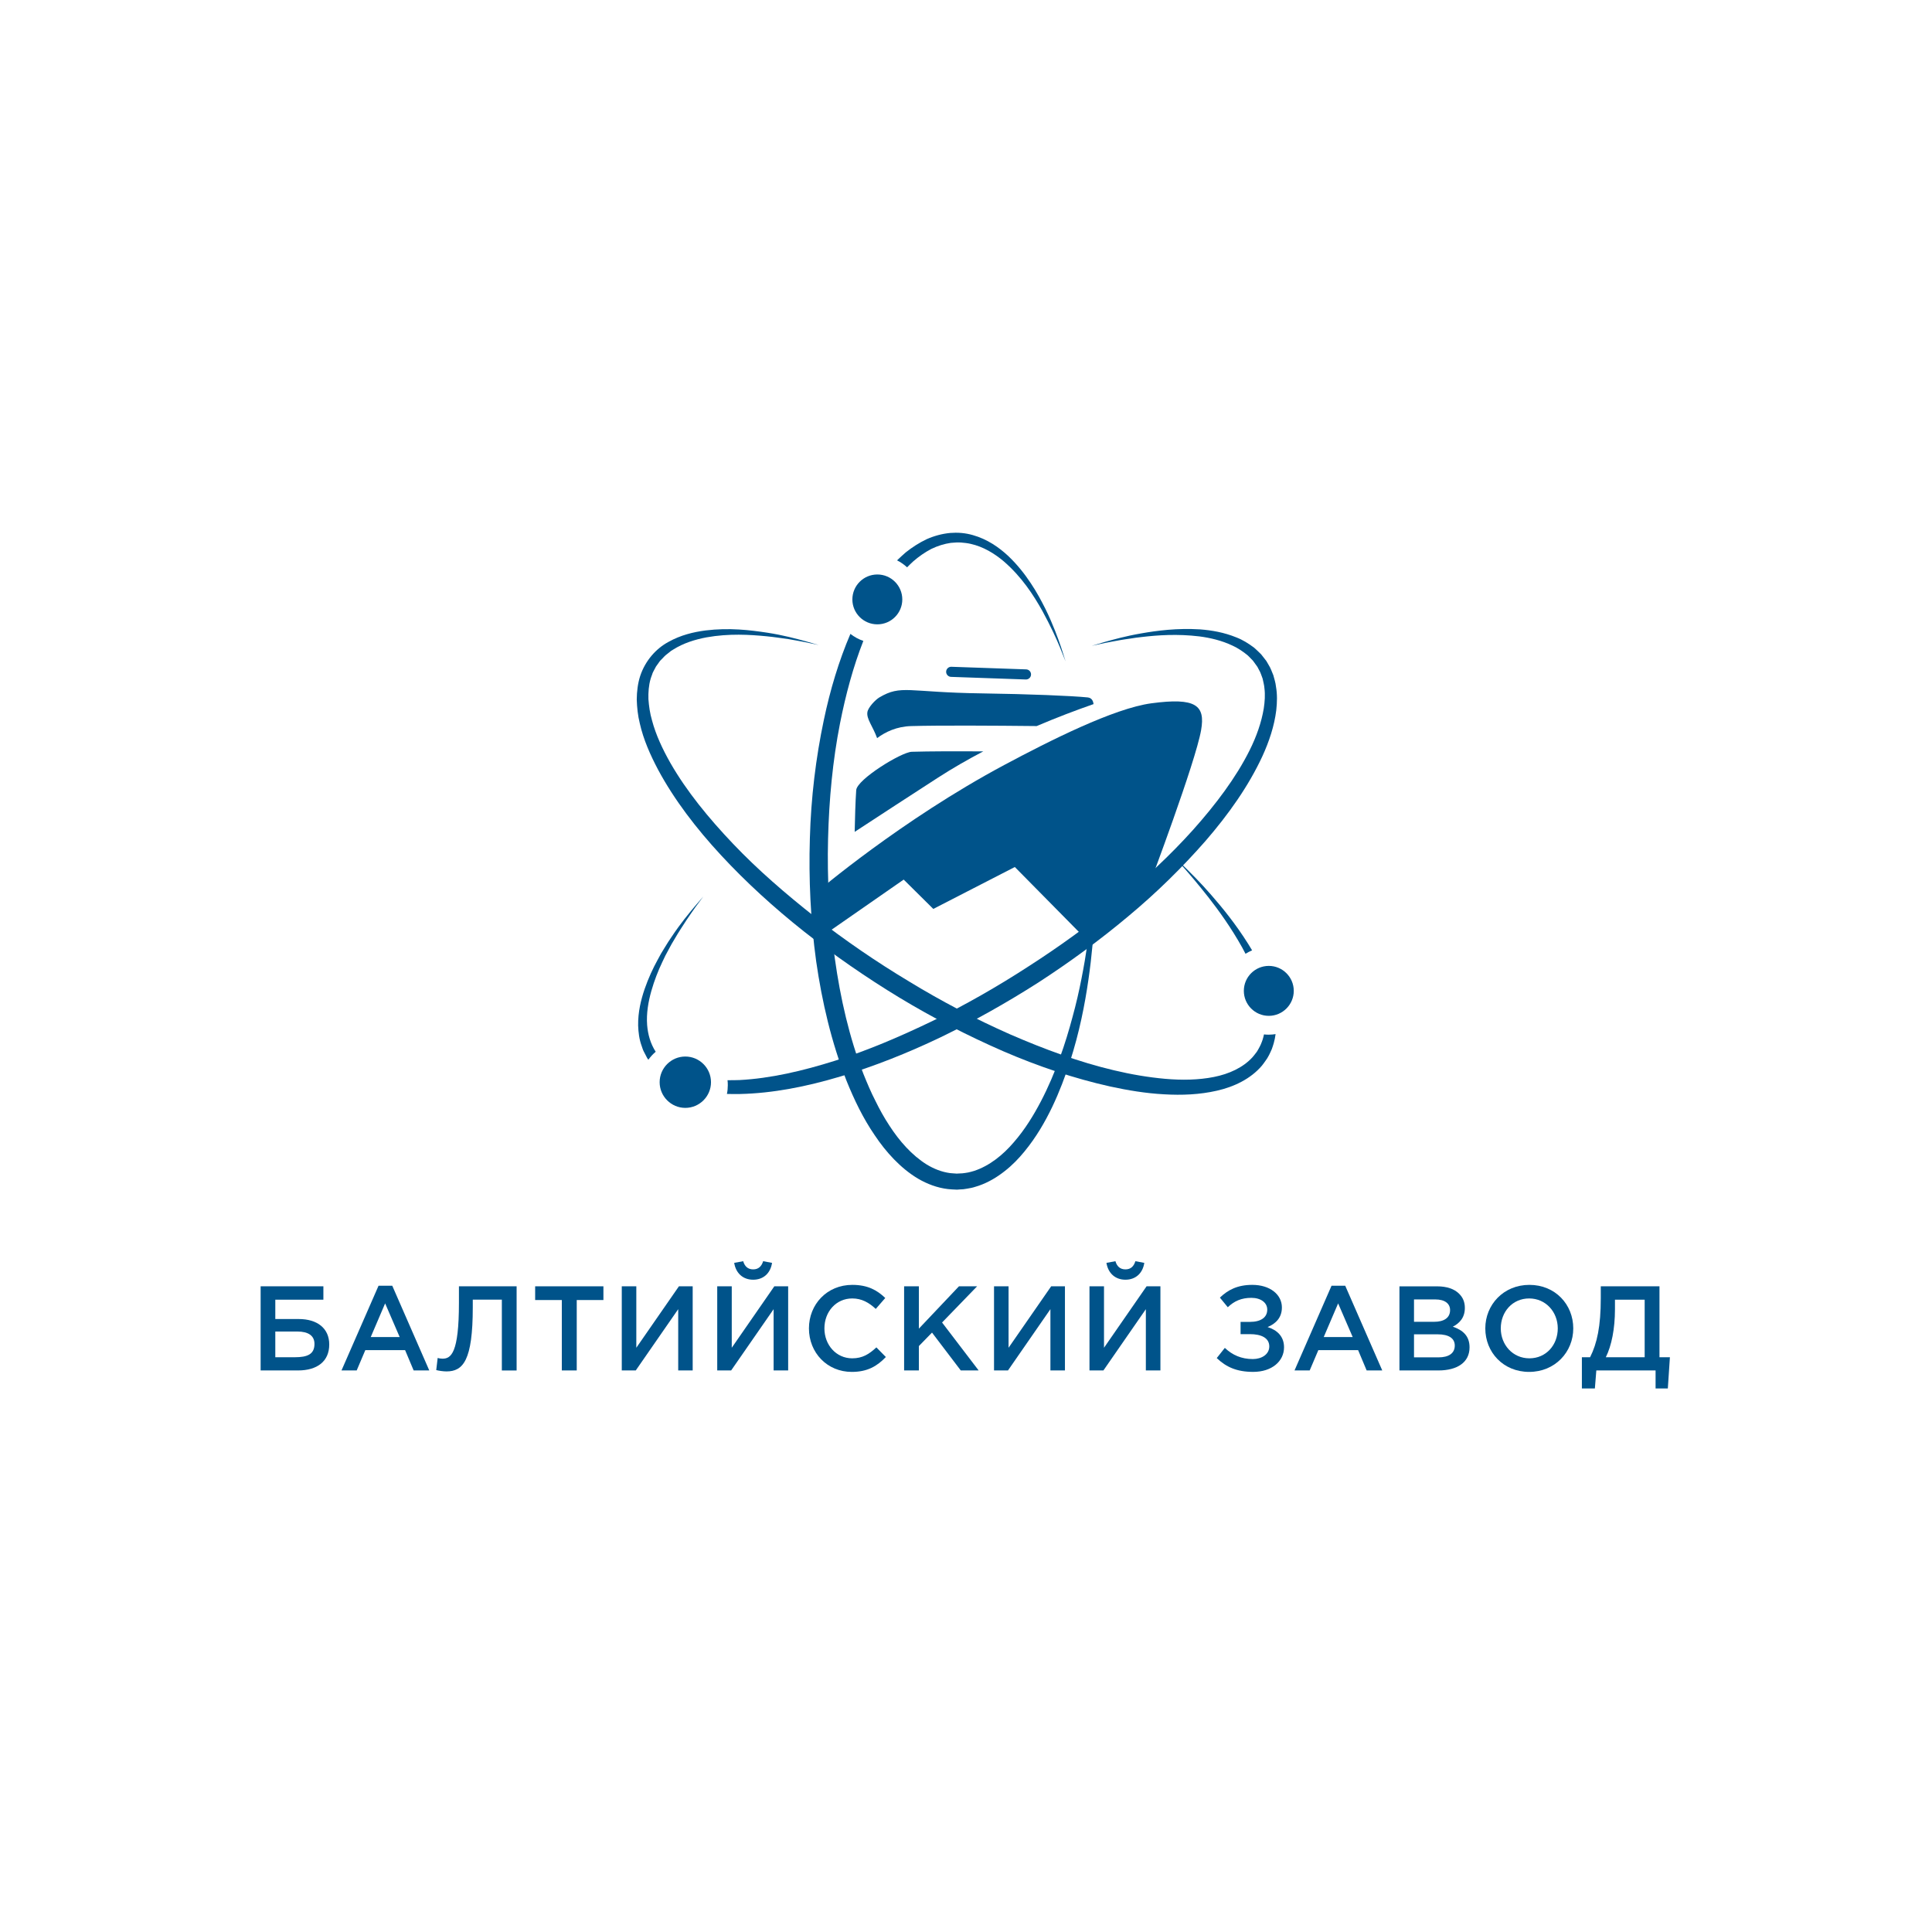 <?xml version="1.0" encoding="UTF-8"?> <!-- Creator: CorelDRAW --> <svg xmlns="http://www.w3.org/2000/svg" xmlns:xlink="http://www.w3.org/1999/xlink" xmlns:xodm="http://www.corel.com/coreldraw/odm/2003" xml:space="preserve" width="1181px" height="1181px" style="shape-rendering:geometricPrecision; text-rendering:geometricPrecision; image-rendering:optimizeQuality; fill-rule:evenodd; clip-rule:evenodd" viewBox="0 0 1181 1181"> <defs> <style type="text/css"> <![CDATA[ .fil1 {fill:none} .fil0 {fill:#00538A;fill-rule:nonzero} ]]> </style> </defs> <g id="Слой_x0020_1">  <g id="_1378495068160"> <g> <path class="fil0" d="M180.17 829.66c7.81,0 12.06,-1.84 12.06,-8.16 0,-4.99 -3.75,-7.56 -10.42,-7.56l-13.52 0 0 15.72 11.88 0zm-20.85 -43.36l38.36 0 0 8.18 -29.39 0 0 11.82 14.32 0c11.31,0 18.65,5.64 18.65,15.57 0,10.29 -7.34,15.86 -19.09,15.86l-22.85 0 0 -51.43z"></path> <path class="fil0" d="M244.32 817.32l-8.89 -20.58 -8.8 20.58 17.69 0zm-12.92 -31.38l8.38 0 22.63 51.79 -9.55 0 -5.23 -12.42 -24.32 0 -5.27 12.42 -9.29 0 22.65 -51.79z"></path> <path class="fil0" d="M266.66 837.51l0.88 -7.41c0.65,0.22 1.83,0.44 2.94,0.44 5.22,0 10.06,-3.31 10.06,-34.1l0 -10.14 35.26 0 0 51.45 -9.03 0 0 -43.29 -17.77 0 0 4.64c0,32.69 -5.96,39.23 -16.1,39.23 -1.98,0 -4.83,-0.44 -6.24,-0.82z"></path> <polygon class="fil0" points="343.43,794.69 327.13,794.69 327.13,786.3 368.86,786.3 368.86,794.69 352.55,794.69 352.55,837.73 343.43,837.73 "></polygon> <polygon class="fil0" points="380.08,786.3 388.97,786.3 388.97,823.86 415.01,786.3 423.43,786.3 423.43,837.73 414.58,837.73 414.58,800.27 388.63,837.73 380.08,837.73 "></polygon> <path class="fil0" d="M448.8 771.97l5.5 -1.02c0.89,3.08 2.8,5 6.11,5 3.28,0 5.14,-1.92 6.09,-5l5.44 1.02c-0.95,6.33 -5.28,10.3 -11.53,10.3 -6.26,0 -10.59,-3.97 -11.61,-10.3zm-10.37 14.33l8.88 0 0 37.56 26.02 -37.56 8.46 0 0 51.43 -8.89 0 0 -37.45 -25.96 37.45 -8.51 0 0 -51.43z"></path> <path class="fil0" d="M494.49 812.03c0,-14.63 10.95,-26.61 26.52,-26.61 9.49,0 15.23,3.32 20.13,8.02l-5.8 6.68c-4.12,-3.82 -8.5,-6.4 -14.39,-6.4 -9.85,0 -17,8.09 -17,18.31 0,10.06 7.15,18.29 17,18.29 6.32,0 10.34,-2.57 14.76,-6.69l5.8 5.89c-5.35,5.58 -11.23,9.1 -20.85,9.1 -14.99,0 -26.17,-11.69 -26.17,-26.59z"></path> <polygon class="fil0" points="552.67,786.3 561.7,786.3 561.7,812.17 586.19,786.3 597.29,786.3 575.87,808.42 598.23,837.73 587.3,837.73 569.72,814.59 561.7,822.82 561.7,837.73 552.67,837.73 "></polygon> <polygon class="fil0" points="607.63,786.3 616.52,786.3 616.52,823.86 642.56,786.3 650.98,786.3 650.98,837.73 642.1,837.73 642.1,800.27 616.16,837.73 607.63,837.73 "></polygon> <path class="fil0" d="M676.34 771.97l5.5 -1.02c0.89,3.08 2.81,5 6.12,5 3.3,0 5.14,-1.92 6.08,-5l5.45 1.02c-0.95,6.33 -5.29,10.3 -11.53,10.3 -6.23,0 -10.59,-3.97 -11.62,-10.3zm-10.36 14.33l8.88 0 0 37.56 26.02 -37.56 8.46 0 0 51.43 -8.9 0 0 -37.45 -25.94 37.45 -8.52 0 0 -51.43z"></path> <path class="fil0" d="M783.6 799.24c0,6.6 -4.18,10.07 -8.74,11.97 5.74,1.78 10.05,5.66 10.05,12.36 0,8.52 -7.39,15.04 -18.87,15.04 -9.98,0 -16.51,-2.94 -22.26,-8.44l4.94 -6.23c4.61,4.38 10.12,6.83 17.11,6.83 5.43,0 10.06,-2.87 10.06,-7.73 0,-5.28 -5.07,-7.5 -11.76,-7.5l-5.79 0 0 -7.49 5.72 0c6.56,0 10.59,-2.64 10.59,-7.5 0,-4.31 -3.98,-7.2 -9.71,-7.2 -6.1,0 -10.51,1.98 -14.41,5.75l-4.83 -5.89c4.91,-4.69 10.72,-7.79 19.82,-7.79 10.68,0 18.08,5.8 18.08,13.82z"></path> <path class="fil0" d="M826.88 817.32l-8.9 -20.58 -8.81 20.58 17.71 0zm-12.93 -31.38l8.36 0 22.64 51.79 -9.54 0 -5.22 -12.42 -24.31 0 -5.29 12.42 -9.27 0 22.63 -51.79z"></path> <path class="fil0" d="M879.34 829.73c6.18,0 9.94,-2.43 9.94,-7.2 0,-4.34 -3.47,-6.89 -10.6,-6.89l-14.32 0 0 14.09 14.98 0zm-2.64 -21.74c5.81,0 9.71,-2.3 9.71,-7.14 0,-4.04 -3.23,-6.53 -9.05,-6.53l-13 0 0 13.67 12.34 0zm-21.24 -21.67l23.06 0c5.91,0 10.53,1.59 13.44,4.55 2.3,2.28 3.48,5.05 3.48,8.66 0,6.16 -3.52,9.48 -7.36,11.45 6.03,2.08 10.23,5.53 10.23,12.64 0,9.2 -7.57,14.11 -19.03,14.11l-23.82 0 0 -51.41z"></path> <path class="fil0" d="M952.24 812.03c0,-10 -7.27,-18.31 -17.5,-18.31 -10.21,0 -17.34,8.18 -17.34,18.31 0,9.99 7.28,18.29 17.49,18.29 10.22,0 17.35,-8.14 17.35,-18.29zm-44.3 0c0,-14.48 11.15,-26.61 26.95,-26.61 15.81,0 26.82,11.98 26.82,26.61 0,14.46 -11.16,26.59 -26.97,26.59 -15.79,0 -26.8,-11.97 -26.8,-26.59z"></path> <path class="fil0" d="M1005.36 829.66l0 -35.18 -18.16 0 0 5.87c0,11.9 -2.06,22.18 -5.59,29.31l23.75 0zm-38.38 0l5.01 0c4.27,-8.45 6.54,-18.88 6.54,-36.09l0 -7.27 35.88 0 0 43.36 6.38 0 -1.27 19.1 -7.49 0 0 -11.03 -36.22 0 -0.89 11.03 -7.94 0 0 -19.1z"></path> </g> <g> <path class="fil0" d="M418.92 645.84c-8.65,0 -15.69,7.05 -15.69,15.7 0,8.63 7.04,15.69 15.69,15.69 8.66,0 15.7,-7.06 15.7,-15.69 0,-8.65 -7.04,-15.7 -15.7,-15.7z"></path> <path class="fil0" d="M393.44 642.58c0.51,1.01 1.04,2.01 1.56,3.01l0.39 0.76 0.2 0.39 0.34 0.5 0.41 0.56c1.29,-1.81 2.8,-3.45 4.48,-4.88 -3.22,-4.99 -4.76,-10.58 -5.23,-16.24 -0.55,-7.26 0.73,-14.4 2.55,-20.86 1.84,-6.46 4.18,-12.43 6.73,-17.75 0.63,-1.32 1.24,-2.63 1.85,-3.89 0.66,-1.26 1.34,-2.49 1.97,-3.68 1.23,-2.42 2.55,-4.65 3.82,-6.73 2.46,-4.3 4.97,-7.92 7.02,-11.17 2.16,-3.15 3.98,-5.88 5.53,-8.01 3.17,-4.27 4.85,-6.56 4.85,-6.56 0,0 -1.87,2.15 -5.33,6.18 -3.36,4.06 -8.44,10.05 -13.95,18.34 -1.41,2.06 -2.86,4.24 -4.25,6.6 -0.75,1.21 -1.46,2.4 -2.22,3.63 -0.7,1.26 -1.39,2.56 -2.12,3.88 -2.91,5.29 -5.67,11.23 -7.99,17.92 -2.25,6.62 -4.1,14.13 -3.96,22.33 0.15,4.1 0.63,8.41 2.19,12.57 0.38,1.02 0.64,2.1 1.16,3.1z"></path> <path class="fil0" d="M779.98 419.71c-0.22,-2.38 -1.01,-4.68 -1.61,-6.96 -0.94,-2.22 -1.67,-4.45 -2.95,-6.42l-0.87 -1.51 -0.24 -0.38 -0.1 -0.18c-0.08,-0.14 0.08,0.06 -0.24,-0.39l-0.49 -0.61 -1.94 -2.48c-0.53,-0.82 -1.53,-1.64 -2.33,-2.46 -0.83,-0.76 -1.67,-1.62 -2.53,-2.35 -3.49,-2.65 -7.16,-4.91 -10.97,-6.36 -7.56,-3.08 -15.12,-4.34 -22.12,-4.88 -14.11,-0.86 -26.21,0.74 -35.97,2.45 -9.82,1.69 -17.33,3.86 -22.44,5.27 -5.08,1.53 -7.8,2.34 -7.8,2.34 0,0 2.77,-0.61 7.95,-1.74 2.57,-0.55 5.84,-1.05 9.58,-1.78 1.88,-0.35 3.94,-0.6 6.1,-0.93 2.16,-0.38 4.5,-0.68 6.94,-0.94 9.76,-1.15 21.76,-2 35.19,-0.38 6.67,0.87 13.7,2.51 20.32,5.66 3.31,1.52 6.4,3.6 9.27,5.96 0.68,0.61 1.24,1.27 1.87,1.89 0.62,0.65 1.24,1.14 1.85,2.09l1.84 2.53 0.35 0.51c0.01,0.01 0.06,0.1 0.06,0.1l0.07 0.15 0.17 0.32 0.66 1.26c1.01,1.63 1.5,3.53 2.22,5.35 0.37,1.92 0.96,3.81 1.1,5.85 0.52,3.98 0.23,8.2 -0.41,12.41 -1.4,8.48 -4.45,17.14 -8.65,25.56 -8.42,16.87 -20.7,33.07 -34.57,48.63 -13.97,15.56 -29.89,30.3 -46.85,44.37 -17.01,14.06 -35.1,27.13 -54.07,39.3 -18.71,12.15 -38.25,23.29 -58.01,32.99 -19.83,9.55 -39.79,18.15 -59.74,24.4 -19.92,6.3 -39.69,10.89 -58.56,11.87 -2.48,0.07 -4.92,0.13 -7.34,0.09 0.13,1.02 0.17,2.02 0.17,3.06 0,1.83 -0.17,3.6 -0.54,5.34 2.66,0.08 5.32,0.08 7.99,0.04 20.02,-0.44 40.7,-4.52 61.29,-10.68 20.62,-6.18 41.29,-14.39 61.59,-24.11 20.27,-9.83 40.17,-21.02 59.48,-33.35 19.06,-12.35 37.64,-25.96 54.85,-40.38 17.33,-14.4 33.21,-30.02 47.38,-46.2 14.08,-16.28 26.26,-33.47 34.7,-51.66 4.19,-9.13 7.34,-18.59 8.53,-28.23 0.53,-4.82 0.67,-9.68 -0.18,-14.43z"></path> <path class="fil0" d="M536.31 351.17c-8.44,0 -15.27,6.84 -15.27,15.26 0,8.39 6.83,15.22 15.27,15.22 8.42,0 15.25,-6.83 15.25,-15.22 0,-8.42 -6.83,-15.26 -15.25,-15.26z"></path> <path class="fil0" d="M775.6 590.44c-8.44,0 -15.26,6.83 -15.26,15.26 0,8.41 6.82,15.27 15.26,15.27 8.4,0 15.26,-6.86 15.26,-15.27 0,-8.43 -6.86,-15.26 -15.26,-15.26z"></path> <path class="fil0" d="M775.6 632.48c-1,0 -1.98,-0.04 -2.94,-0.17 -0.25,1.12 -0.52,2.22 -0.86,3.29 -0.3,0.98 -0.75,1.93 -1.11,2.89 -0.48,0.9 -0.75,1.69 -1.39,2.71l-0.88 1.5 -0.24 0.36c-0.11,0.21 0.03,-0.04 -0.05,0.03l-0.1 0.18 -0.48 0.6c-0.66,0.81 -1.24,1.7 -1.97,2.45 -5.72,6.25 -14.24,10.18 -23.58,12.02 -9.38,1.86 -19.49,2.02 -29.79,1.12 -10.28,-0.92 -20.79,-2.7 -31.35,-5.23 -21.13,-4.99 -42.38,-12.82 -63.4,-21.95 -20.98,-9.27 -41.75,-20.12 -61.62,-32.24 -20.09,-12.04 -39.36,-25.27 -57.5,-39.4 -18.04,-14.2 -35.19,-29.02 -50.21,-44.82 -15.03,-15.79 -28.43,-32.19 -38.28,-49.34 -4.85,-8.55 -8.95,-17.3 -11.27,-26.07 -1.3,-4.38 -1.89,-8.74 -2.21,-13.03 -0.13,-4.25 0.2,-8.43 1.3,-12.3 0.26,-0.94 0.62,-1.8 0.94,-2.68 0.16,-0.47 0.25,-0.88 0.48,-1.34l0.75 -1.45 0.76 -1.42 0.37 -0.72c0,0 -0.03,0 0,0l0.12 -0.16 0.2 -0.28 1.68 -2.35c0.51,-0.84 1.27,-1.45 1.93,-2.14 0.65,-0.66 1.26,-1.43 2.01,-2.04l2.22 -1.75 1.1 -0.9 1.21 -0.73c6.38,-4.05 13.59,-6.23 20.45,-7.52 13.84,-2.46 26.45,-1.65 36.63,-0.66 5.11,0.5 9.64,1.24 13.61,1.77 3.91,0.7 7.28,1.26 9.98,1.82 5.44,1.13 8.31,1.75 8.31,1.75 0,0 -2.83,-0.8 -8.16,-2.35 -5.35,-1.42 -13.19,-3.65 -23.45,-5.21 -10.24,-1.54 -22.9,-3.13 -37.57,-1.33 -7.28,0.96 -15.13,2.8 -22.64,7.01 -7.58,4.08 -14.13,11.44 -17.23,20.73 -1.51,4.63 -2.07,9.51 -2.13,14.43 0.15,4.92 0.66,9.87 1.88,14.71 2.21,9.79 6.37,19.19 11.23,28.36 9.87,18.32 23.18,35.7 38.4,52.14 15.23,16.44 32.31,32.05 50.72,46.63 18.41,14.51 38.06,28.14 58.37,40.45 20.42,12.35 41.63,23.23 63.18,32.65 21.55,9.32 43.6,16.75 65.58,21.65 10.99,2.39 22,4.2 32.93,4.78 10.93,0.65 21.84,0.2 32.29,-2.19 10.39,-2.34 20.64,-7.15 27.59,-15.34 0.86,-1.01 1.58,-2.16 2.36,-3.21l0.55 -0.8 0.16 -0.22c0.02,-0.02 0.26,-0.39 0.2,-0.34l0.22 -0.36 0.87 -1.55c0.57,-1.02 1.1,-2.44 1.67,-3.6 0.41,-1.23 0.86,-2.42 1.19,-3.66 0.53,-1.82 0.87,-3.69 1.12,-5.52 -1.34,0.2 -2.75,0.34 -4.15,0.34z"></path> <path class="fil0" d="M738.73 548.56c6.31,8.1 13.68,18.24 20.61,30.65 0.67,1.25 1.34,2.53 2.02,3.82 1.28,-0.79 2.62,-1.5 4.03,-2.1 -0.78,-1.3 -1.59,-2.63 -2.37,-3.89 -7.75,-12.32 -15.76,-22.11 -22.56,-29.9 -6.79,-7.84 -12.62,-13.52 -16.57,-17.41 -3.99,-3.82 -6.14,-5.84 -6.14,-5.84 0,0 1.99,2.18 5.7,6.29 3.66,4.14 8.92,10.3 15.28,18.38z"></path> <path class="fil0" d="M703.84 429.91c-22.98,3.1 -62.09,22.82 -89.99,37.73 -62.99,33.68 -114.24,77.4 -114.24,77.4l4.33 26.33 48.47 -33.69 18.1 17.93 49.84 -25.62 41.52 42.08 40.8 -31.48c0,0 28.1,-74.53 31.55,-94.29 2.65,-15.18 -3.15,-20.03 -30.38,-16.39z"></path> <path class="fil0" d="M630.25 412.38c-0.05,1.69 -1.48,3.02 -3.18,2.98l-45.73 -1.6c-1.68,-0.06 -3.04,-1.49 -2.98,-3.22 0.08,-1.67 1.5,-3.01 3.19,-2.95l45.73 1.59c1.71,0.06 3.04,1.49 2.97,3.2z"></path> <path class="fil0" d="M573.37 475.37c9.02,-5.83 18.33,-11.15 27.72,-16.08 -16.86,-0.09 -33.13,-0.05 -43.71,0.26 -6.35,0.16 -33.53,16.89 -33.99,23.45 -0.49,6.89 -0.78,17.8 -0.94,25.5 15.74,-10.3 34.33,-22.43 50.92,-33.13z"></path> <path class="fil0" d="M556.95 443.84c17.72,-0.49 51.11,-0.28 76.77,-0.01 12.18,-5.21 23.96,-9.66 34.74,-13.42 -0.25,-2.21 -1.25,-3.82 -3.56,-4.09 -10.12,-1 -35.39,-2.04 -64.74,-2.47 -45.39,-0.62 -49.12,-5.47 -62.61,2.46 -2.49,1.48 -6.85,6.1 -7.32,8.95 -0.68,4.19 3.24,8.54 5.93,15.94 5.04,-3.77 11.99,-7.12 20.79,-7.36z"></path> <path class="fil0" d="M554.49 346.8c1.25,-1.27 2.52,-2.51 3.81,-3.69 3.45,-2.99 7.14,-5.55 11.02,-7.57 3.93,-1.9 7.93,-3.12 11.88,-3.69 1.11,-0.08 2.2,-0.17 3.31,-0.24 0.76,-0.09 1.94,0.02 2.88,0.02 2.03,0.17 4.03,0.37 5.93,0.82 7.74,1.72 14.52,5.87 20.15,10.6 11.18,9.62 18.41,20.95 23.66,30.32 5.19,9.49 8.71,17.26 10.93,22.66 2.18,5.41 3.31,8.29 3.31,8.29 0,0 -0.93,-2.95 -2.7,-8.51 -1.89,-5.51 -4.75,-13.65 -9.56,-23.49 -1.28,-2.43 -2.53,-5.03 -4.05,-7.69 -1.45,-2.63 -3.12,-5.35 -4.97,-8.13 -3.67,-5.54 -8.13,-11.28 -13.81,-16.67 -5.68,-5.28 -12.8,-10.26 -21.63,-12.74 -2.17,-0.62 -4.45,-1.06 -6.81,-1.28 -1.22,-0.06 -2.22,-0.2 -3.67,-0.16 -1.11,0.04 -2.22,0.08 -3.34,0.14 -4.94,0.46 -9.79,1.79 -14.36,3.8 -4.5,2.14 -8.79,4.88 -12.8,8.07 -1.79,1.58 -3.58,3.18 -5.32,4.88 2.27,1.13 4.32,2.58 6.14,4.26z"></path> <path class="fil0" d="M669.49 534.4c-0.16,-5.83 -0.22,-8.96 -0.22,-8.96 0,0 -0.16,3.13 -0.43,8.96 -0.17,2.9 -0.42,6.49 -0.7,10.71 -0.4,4.2 -0.71,9.05 -1.3,14.46 -1.07,10.8 -2.81,23.88 -5.75,38.68 -1.44,7.39 -3.22,15.23 -5.46,23.37 -2.18,8.16 -4.72,16.64 -7.89,25.3 -3.14,8.67 -6.86,17.5 -11.41,26.23 -4.57,8.73 -9.88,17.39 -16.63,25.12 -6.59,7.72 -14.88,14.44 -24.35,17.52 -1.18,0.3 -2.44,0.75 -3.56,0.93 -1.18,0.14 -2.14,0.43 -3.49,0.51l-2.14 0.1 -1.07 0.06 -0.32 0.03c0.03,-0.03 -0.18,-0.03 -0.18,-0.03l-0.21 -0.02c-1.22,-0.11 -2.47,-0.12 -3.7,-0.28 -4.93,-0.67 -9.76,-2.53 -14.25,-5.28 -8.97,-5.62 -16.57,-14.17 -22.79,-23.79 -3.16,-4.79 -6,-9.91 -8.58,-15.21 -2.71,-5.23 -4.99,-10.73 -7.23,-16.25 -8.65,-22.31 -14.14,-46.36 -17.51,-70.64 -3.48,-24.28 -4.74,-48.9 -4.14,-73.11 0.6,-24.2 2.85,-47.98 7.3,-70.58 3.5,-17.71 8.11,-34.79 14.27,-50.46 -2.9,-0.97 -5.57,-2.44 -7.91,-4.28 -7.04,16.43 -12.38,34.19 -16.26,52.73 -4.89,23.14 -7.84,47.5 -8.52,72.3 -0.75,24.74 0.4,50.01 3.84,75.01 3.59,24.96 9.38,49.74 18.56,73.11 4.7,11.65 10.15,22.97 17.24,33.31 3.47,5.21 7.36,10.14 11.74,14.67 4.39,4.52 9.28,8.63 14.77,11.89 5.54,3.24 11.74,5.59 18.2,6.35 1.62,0.22 3.22,0.22 4.84,0.32l0.3 0.02c0.22,0 -0.1,0.01 0.59,0l0.54 -0.03 1.07 -0.09 2.11 -0.11c1.44,-0.15 3.28,-0.55 4.88,-0.83 1.65,-0.33 3.05,-0.9 4.58,-1.33 5.93,-2.06 11.18,-5.24 15.79,-8.88 4.67,-3.62 8.64,-7.77 12.18,-12.1 7.1,-8.66 12.5,-17.96 16.93,-27.22 4.43,-9.3 7.89,-18.54 10.81,-27.55 5.8,-18 9.11,-35 11.29,-50.09 2.2,-15.11 3.23,-28.35 3.77,-39.24 0.59,-10.89 0.44,-19.5 0.4,-25.33z"></path> </g> </g> <rect class="fil1" x="-0.45" y="0.45" width="1181" height="1181"></rect> </g> </svg> 